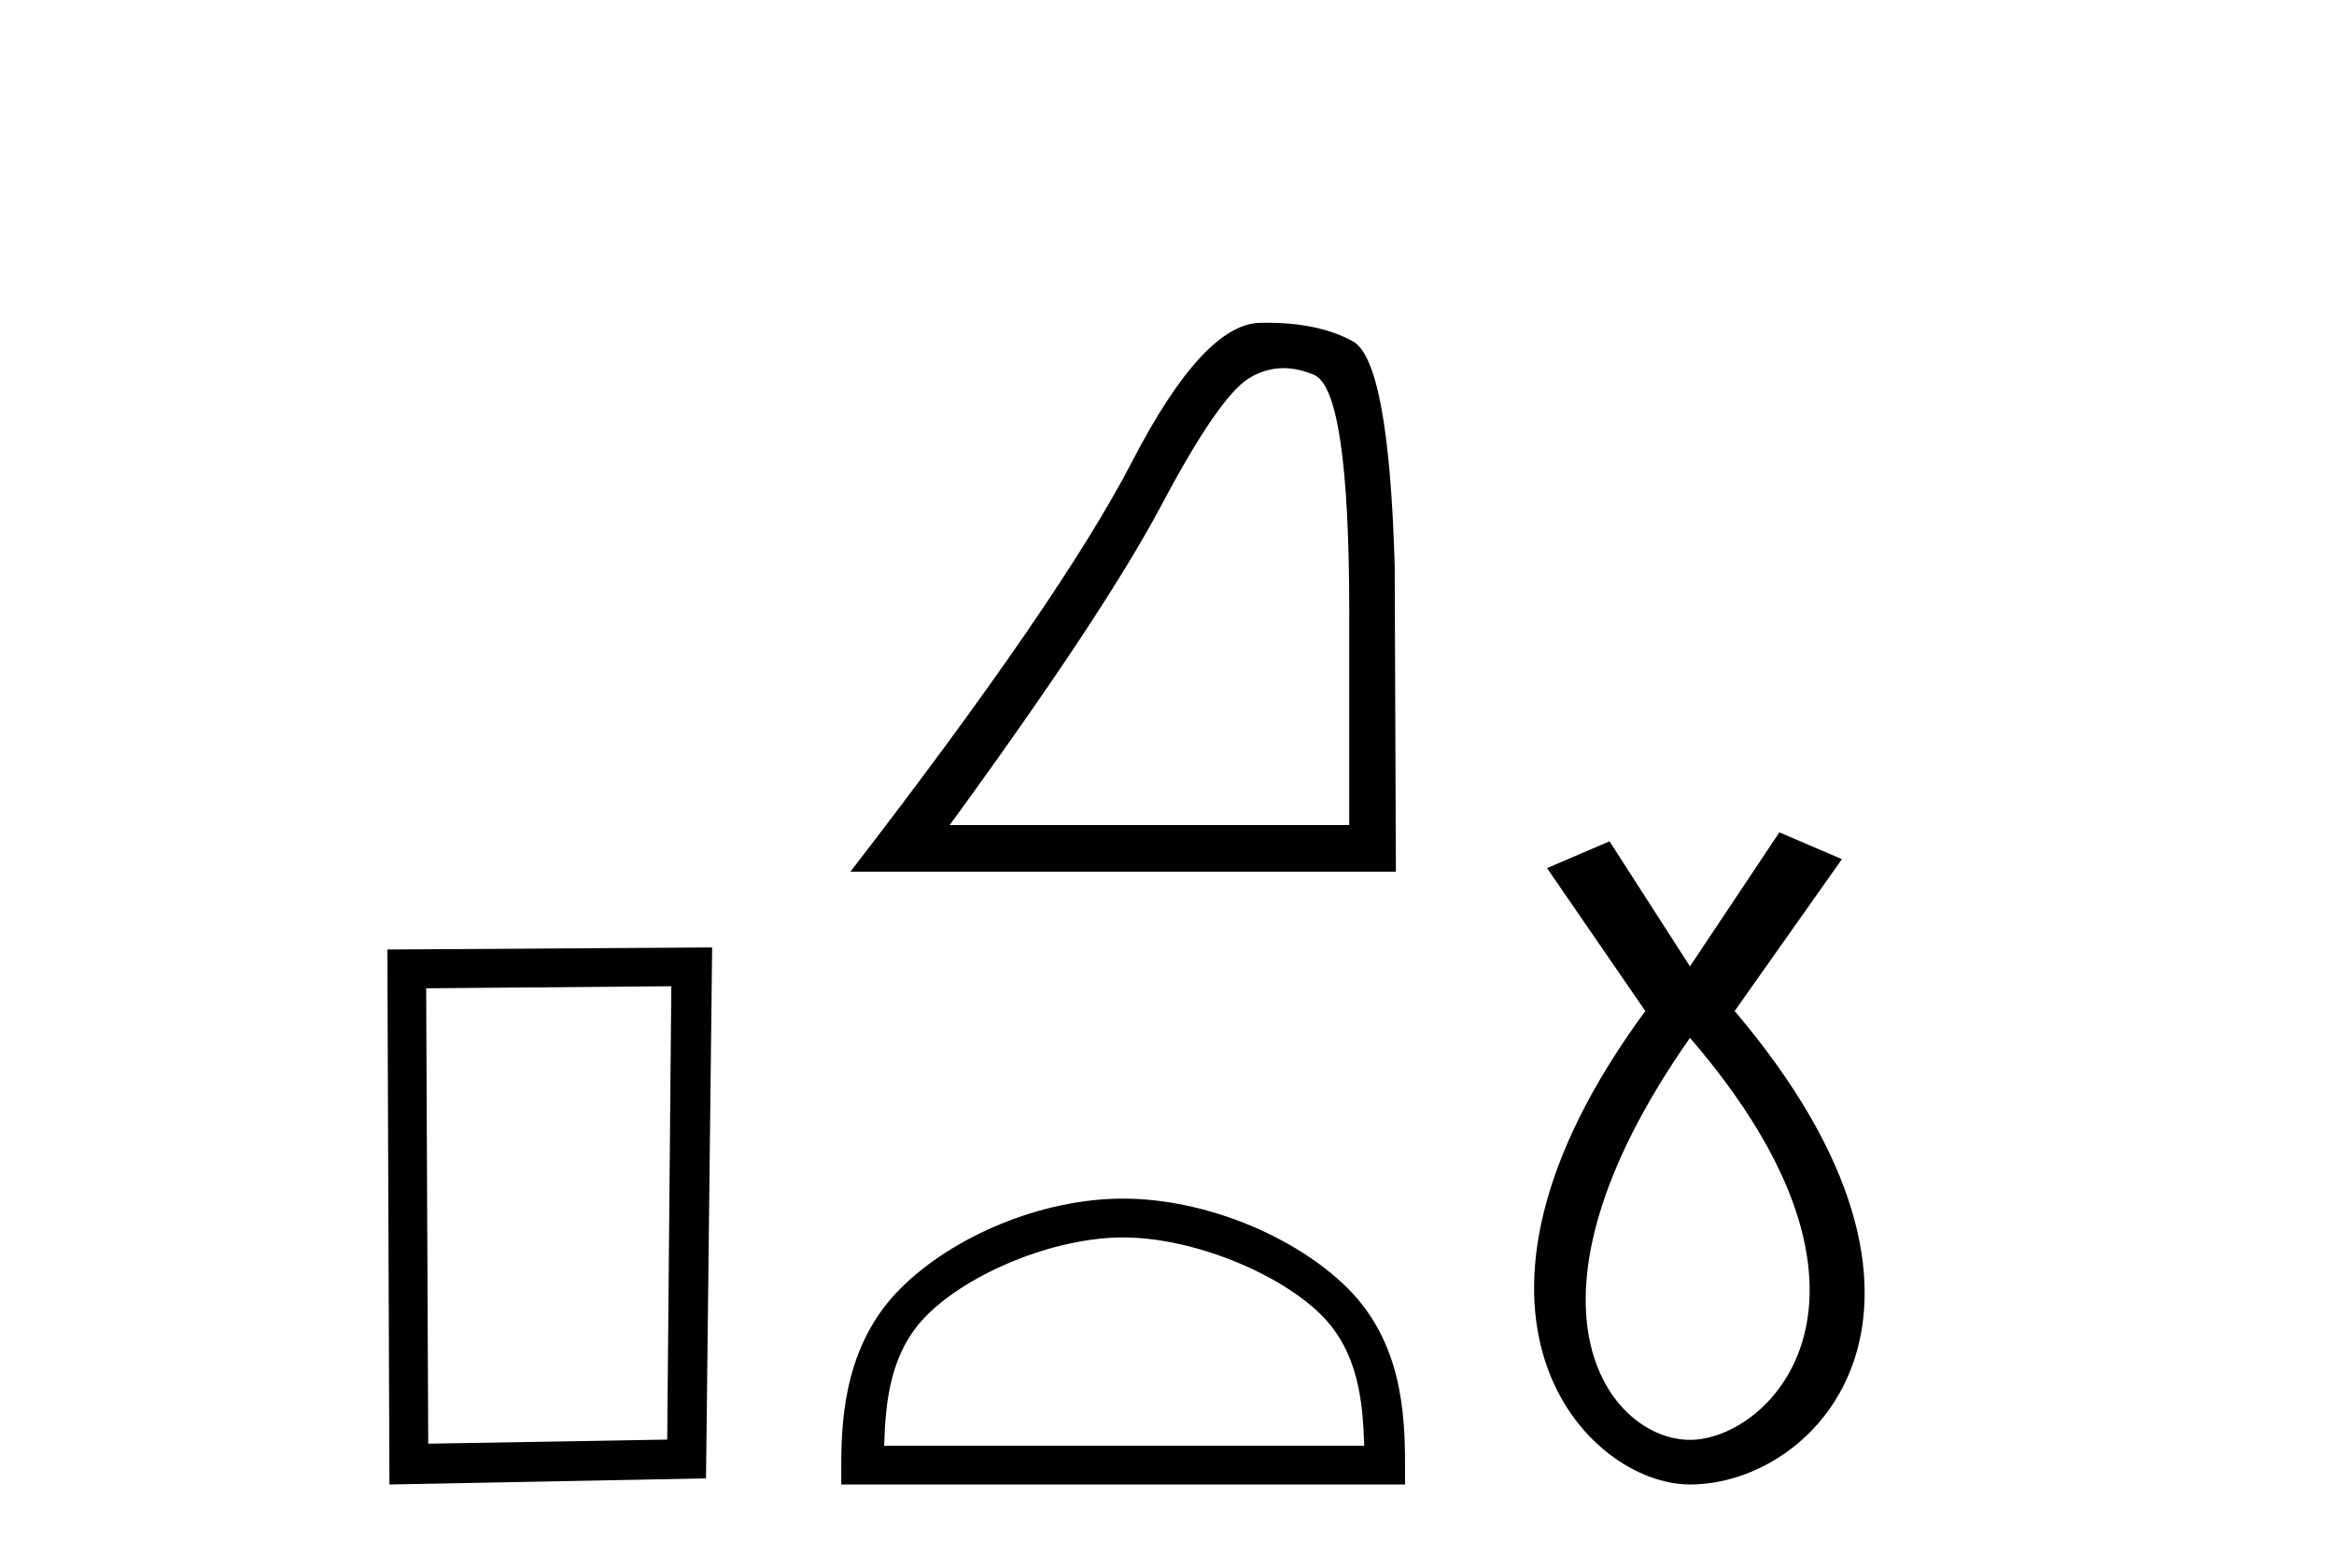 <?xml version='1.0' encoding='UTF-8' standalone='yes'?><svg xmlns='http://www.w3.org/2000/svg' xmlns:xlink='http://www.w3.org/1999/xlink' width='61.0' height='41.0' ><path d='M 17.545 25.783 L 17.438 37.635 L 11.192 37.742 L 11.138 25.837 L 17.545 25.783 ZM 18.612 24.769 L 10.124 24.823 L 10.178 38.809 L 18.452 38.649 L 18.612 24.769 Z' style='fill:#000000;stroke:none' /><path d='M 33.545 9.624 Q 33.929 9.624 34.341 9.799 Q 35.263 10.189 35.263 16.004 L 35.263 21.569 L 24.821 21.569 Q 28.854 16.036 30.355 13.206 Q 31.855 10.377 32.637 9.892 Q 33.069 9.624 33.545 9.624 ZM 33.102 8.437 Q 33.019 8.437 32.934 8.439 Q 31.449 8.47 29.589 12.065 Q 27.729 15.66 22.226 22.788 L 36.482 22.788 L 36.451 14.785 Q 36.295 9.439 35.357 8.923 Q 34.472 8.437 33.102 8.437 Z' style='fill:#000000;stroke:none' /><path d='M 29.354 32.35 C 31.166 32.35 33.435 33.281 34.533 34.378 C 35.493 35.339 35.618 36.612 35.654 37.795 L 23.108 37.795 C 23.143 36.612 23.269 35.339 24.229 34.378 C 25.327 33.281 27.542 32.35 29.354 32.35 ZM 29.354 31.335 C 27.204 31.335 24.891 32.329 23.535 33.684 C 22.145 35.075 21.987 36.906 21.987 38.275 L 21.987 38.809 L 36.721 38.809 L 36.721 38.275 C 36.721 36.906 36.617 35.075 35.227 33.684 C 33.871 32.329 31.504 31.335 29.354 31.335 Z' style='fill:#000000;stroke:none' /><path d='M 44.168 27.132 C 50.007 33.905 46.27 37.642 44.168 37.642 C 42.066 37.642 39.264 34.139 44.168 27.132 ZM 46.504 21.76 L 44.168 25.264 L 42.066 21.994 L 40.432 22.695 L 43.001 26.431 C 37.162 34.372 41.482 38.809 44.168 38.809 C 47.555 38.809 51.875 34.139 45.336 26.431 L 48.139 22.461 L 46.504 21.76 Z' style='fill:#000000;stroke:none' /></svg>